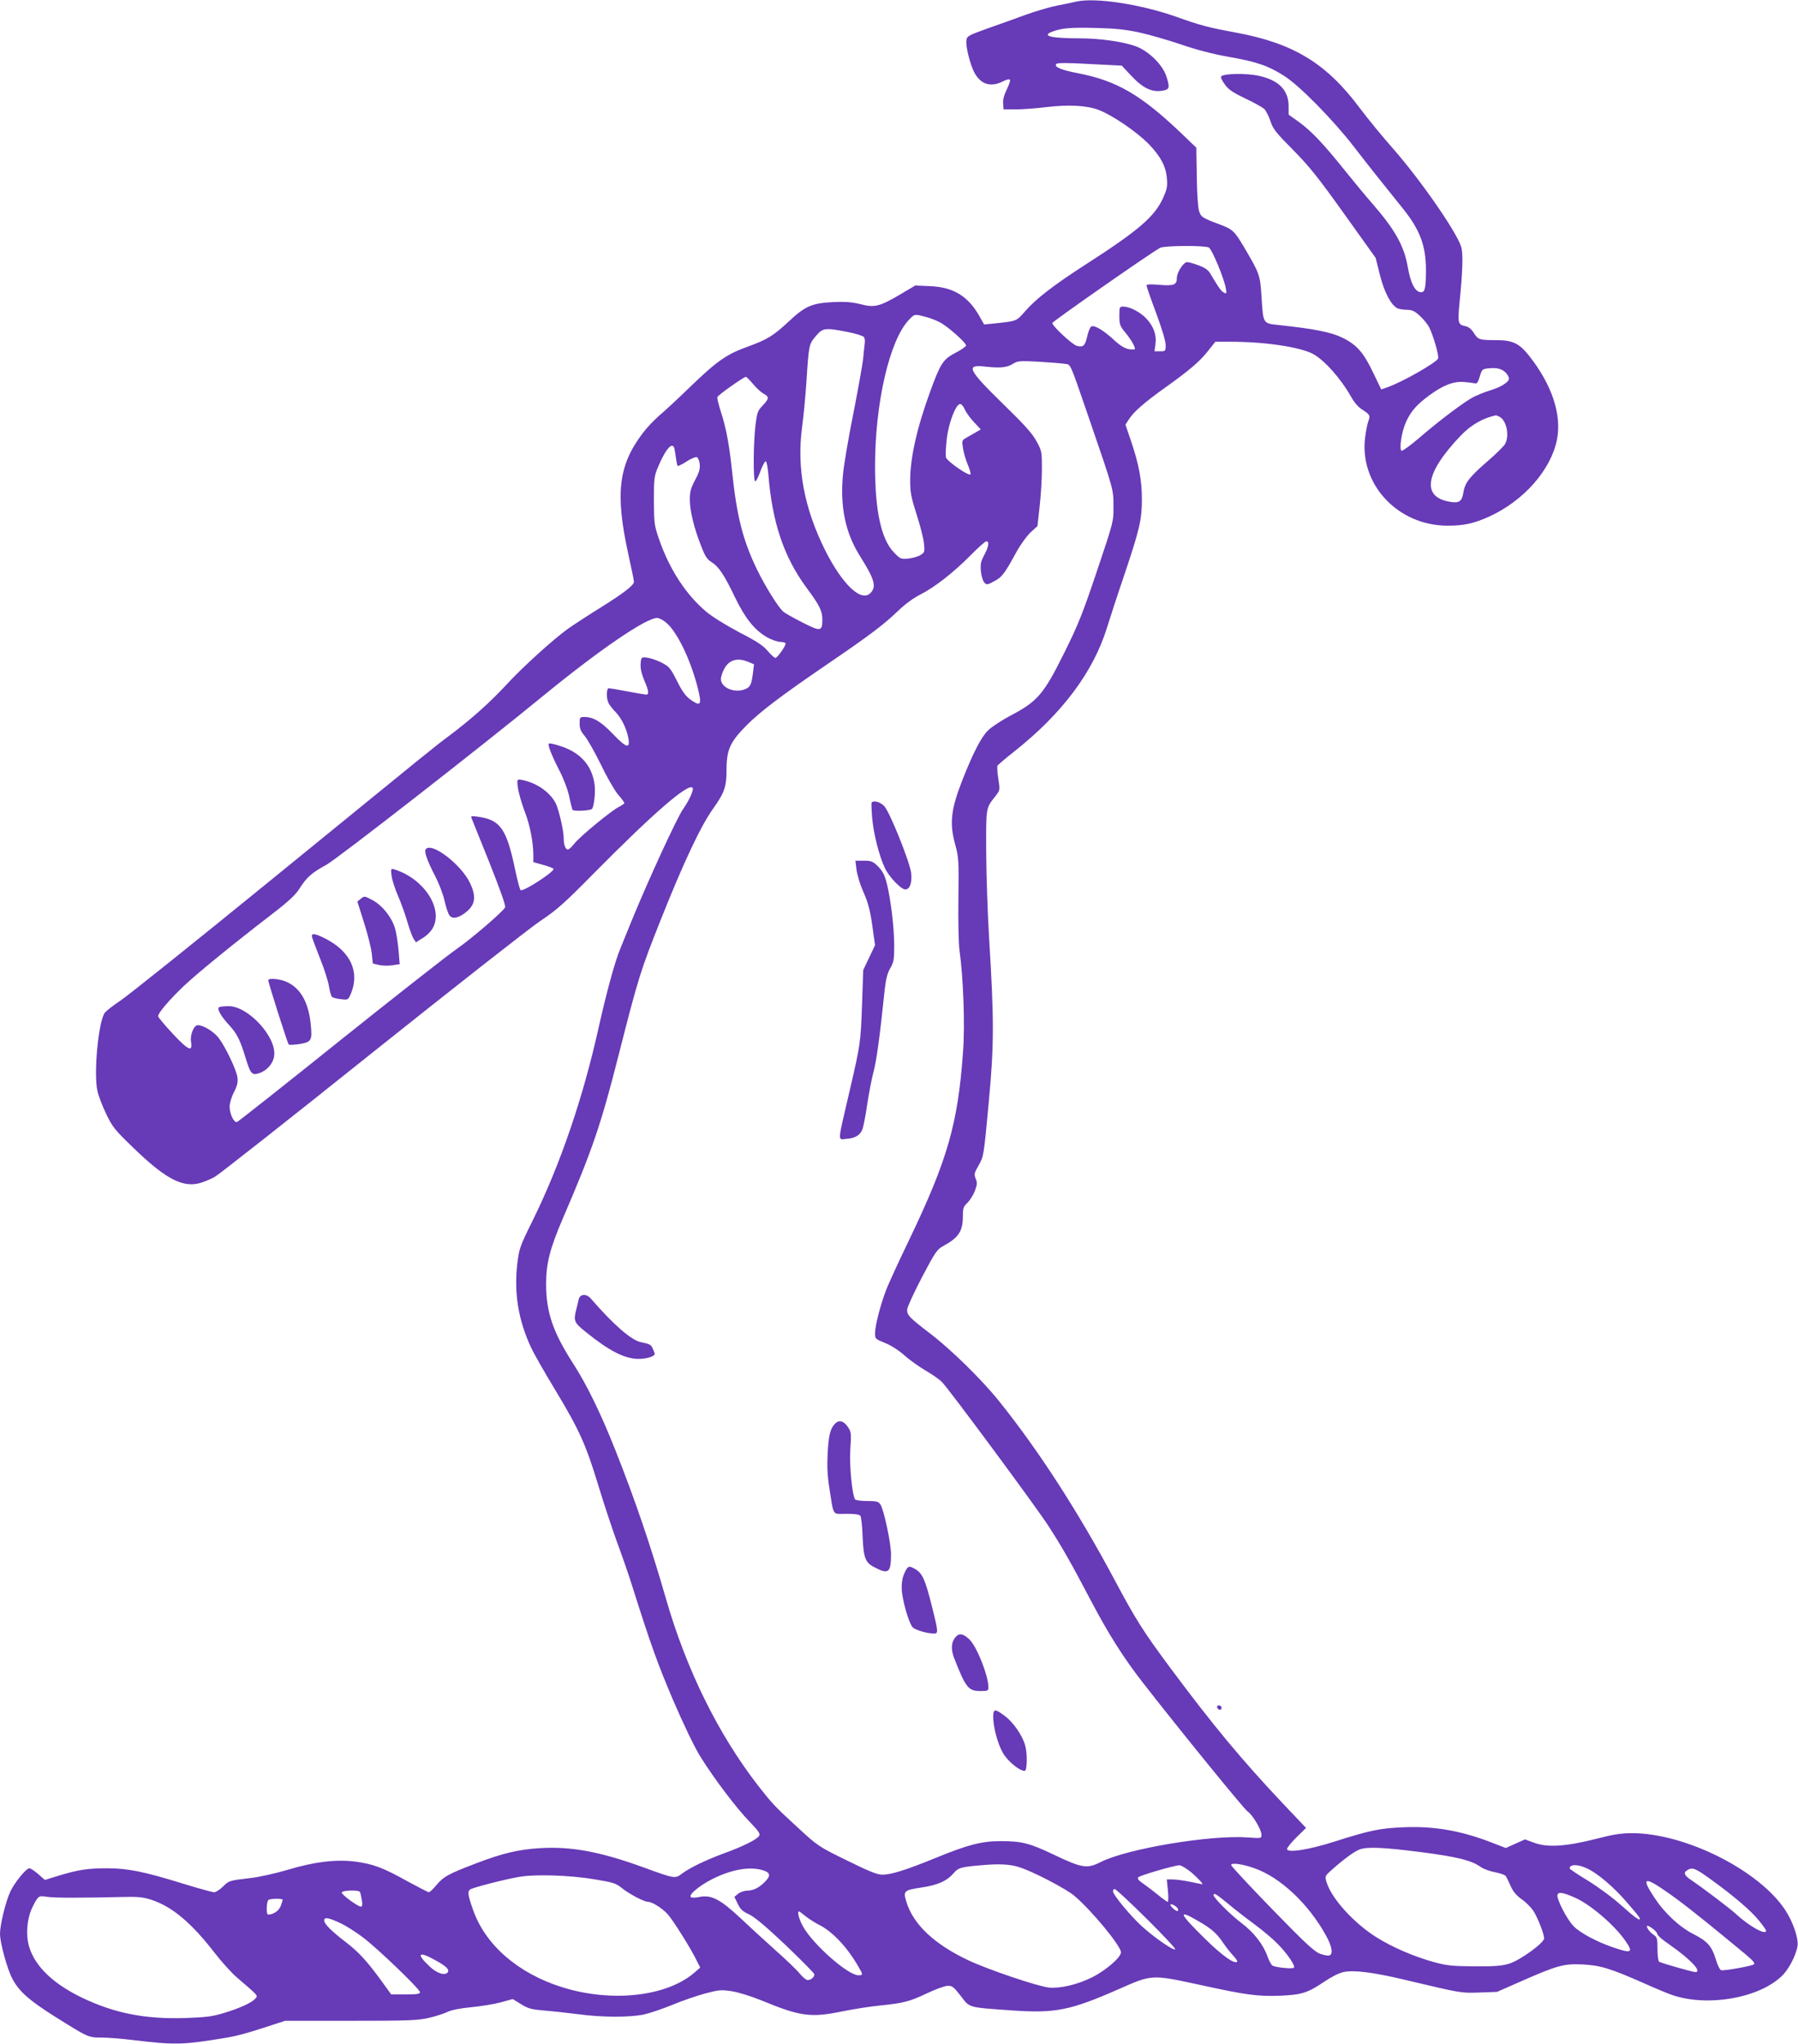 <?xml version="1.0" standalone="no"?>
<!DOCTYPE svg PUBLIC "-//W3C//DTD SVG 20010904//EN"
 "http://www.w3.org/TR/2001/REC-SVG-20010904/DTD/svg10.dtd">
<svg version="1.0" xmlns="http://www.w3.org/2000/svg"
 width="1126pt" height="1280pt" viewBox="0 0 1126 1280"
 preserveAspectRatio="xMidYMid meet">
<g transform="translate(0,1280) scale(0.1,-0.1)"
fill="#673ab7" stroke="none">
<path d="M6740 12790 c-19 -5 -73 -16 -120 -25 -46 -9 -134 -35 -195 -57 -60
-22 -168 -61 -240 -86 -127 -46 -130 -48 -133 -78 -4 -39 23 -144 48 -195 40
-77 103 -98 180 -59 23 12 41 16 45 10 3 -5 -6 -32 -20 -60 -17 -35 -25 -64
-23 -88 l3 -37 75 0 c41 0 127 6 191 14 143 17 255 11 331 -18 85 -33 233
-134 309 -210 77 -79 112 -144 117 -223 4 -48 -1 -67 -26 -122 -54 -115 -154
-201 -487 -415 -197 -127 -308 -213 -375 -290 -55 -63 -50 -62 -196 -77 l-61
-6 -30 53 c-71 125 -163 181 -309 187 l-92 4 -93 -55 c-131 -77 -162 -85 -250
-62 -53 13 -94 17 -172 13 -130 -6 -175 -25 -275 -119 -99 -92 -134 -114 -257
-159 -134 -48 -194 -90 -360 -250 -77 -75 -166 -157 -198 -184 -31 -27 -78
-76 -103 -110 -152 -201 -172 -379 -89 -757 19 -86 35 -163 35 -172 0 -23 -66
-73 -225 -172 -77 -48 -162 -104 -190 -124 -94 -68 -280 -237 -380 -345 -106
-115 -226 -222 -365 -326 -100 -75 -60 -43 -1130 -915 -464 -378 -881 -712
-927 -742 -46 -31 -90 -65 -98 -77 -40 -62 -69 -381 -45 -487 6 -30 31 -95 55
-145 40 -83 54 -100 168 -210 197 -191 304 -250 411 -225 27 6 72 25 101 41
28 16 470 364 981 773 511 408 985 780 1054 827 108 72 155 114 340 302 374
378 588 563 617 535 10 -11 -19 -76 -58 -132 -38 -52 -222 -453 -325 -705 -23
-58 -54 -132 -67 -165 -35 -82 -87 -272 -138 -500 -98 -442 -241 -860 -414
-1210 -81 -164 -84 -174 -96 -274 -20 -181 7 -347 85 -516 18 -40 89 -164 157
-276 149 -248 188 -335 268 -598 34 -112 85 -265 112 -340 28 -75 69 -192 91
-261 126 -399 167 -511 265 -741 63 -147 134 -294 168 -348 82 -133 226 -324
309 -409 57 -59 68 -76 60 -89 -14 -23 -101 -66 -219 -109 -114 -42 -214 -90
-265 -128 -42 -32 -44 -32 -241 40 -273 99 -453 132 -649 120 -132 -8 -234
-32 -398 -95 -174 -66 -204 -83 -249 -136 -20 -25 -42 -45 -47 -45 -5 0 -67
32 -137 70 -150 84 -213 107 -325 122 -119 15 -256 -1 -424 -52 -74 -22 -178
-45 -230 -51 -136 -16 -136 -16 -174 -54 -20 -19 -44 -35 -55 -35 -11 0 -102
25 -202 56 -240 74 -339 94 -470 94 -120 0 -177 -9 -301 -46 l-87 -27 -42 37
c-23 20 -48 36 -55 36 -20 0 -92 -88 -119 -145 -29 -62 -65 -208 -65 -265 0
-58 46 -224 78 -283 42 -79 105 -134 263 -234 212 -133 212 -133 294 -133 38
0 129 -7 200 -16 260 -31 308 -30 565 12 85 14 138 28 300 81 l85 28 410 0
c362 0 419 2 490 18 43 10 96 27 116 37 23 12 78 23 150 30 63 6 147 20 187
31 l73 20 52 -32 c45 -28 65 -33 147 -40 52 -4 148 -15 213 -23 145 -20 320
-20 408 -2 36 8 116 35 178 60 61 26 155 58 207 72 87 23 101 24 167 14 40 -6
120 -31 182 -56 244 -101 311 -111 505 -71 69 14 175 31 235 37 154 16 187 24
298 76 54 26 112 47 131 48 29 1 38 -6 83 -64 58 -75 40 -70 319 -90 272 -19
366 -1 674 135 204 90 203 90 495 27 299 -66 371 -75 513 -70 135 6 172 18
277 89 41 28 90 53 118 59 63 14 185 -1 375 -46 367 -87 360 -86 477 -82 l110
4 150 66 c227 100 268 111 383 106 112 -5 177 -25 383 -116 74 -33 155 -67
182 -76 219 -74 534 -21 681 115 45 40 93 131 103 193 7 46 -28 150 -76 223
-163 250 -627 483 -961 483 -67 0 -119 -8 -226 -36 -186 -47 -301 -55 -384
-25 l-60 22 -60 -27 -60 -27 -80 31 c-196 77 -366 107 -558 99 -151 -6 -213
-19 -442 -92 -158 -50 -290 -70 -290 -44 0 8 27 41 59 73 l60 59 -148 156
c-257 273 -431 482 -699 842 -173 233 -218 304 -354 559 -227 425 -475 809
-721 1115 -110 137 -300 323 -432 424 -131 100 -145 115 -144 150 0 14 42 105
92 201 87 165 95 176 139 200 92 50 118 91 118 185 0 49 4 60 29 83 15 15 36
48 46 74 15 40 16 52 5 77 -11 27 -9 35 19 84 31 54 32 59 62 383 35 370 35
523 3 1044 -9 146 -17 384 -18 530 -1 287 -3 277 57 353 30 39 30 39 19 109
-6 39 -8 75 -6 82 3 6 51 47 107 91 298 236 492 495 578 770 17 55 66 206 110
335 97 289 110 347 110 475 0 117 -19 219 -68 363 l-35 103 25 38 c30 45 98
104 227 196 150 107 216 164 265 227 l46 58 92 0 c215 0 432 -32 517 -75 71
-37 175 -153 240 -268 20 -36 47 -68 71 -82 48 -31 51 -37 39 -70 -6 -15 -15
-59 -20 -97 -42 -296 201 -560 516 -560 102 0 166 14 262 58 214 98 384 291
422 479 32 157 -31 346 -174 527 -63 79 -103 98 -210 98 -102 0 -110 3 -137
46 -14 23 -32 37 -50 41 -49 9 -51 20 -39 145 20 199 24 312 10 354 -31 96
-254 417 -425 612 -69 78 -163 193 -210 256 -209 280 -414 405 -775 472 -173
32 -220 44 -374 99 -224 79 -507 122 -626 95z m398 -194 c63 -14 180 -48 260
-75 95 -33 200 -60 297 -77 176 -31 249 -56 348 -120 95 -60 303 -272 432
-438 91 -118 160 -205 313 -395 104 -130 142 -230 142 -381 0 -112 -6 -140
-30 -140 -37 0 -66 54 -84 159 -23 133 -82 236 -226 401 -36 41 -113 134 -170
205 -132 165 -209 246 -287 302 l-63 45 0 52 c0 102 -62 165 -190 192 -77 16
-214 14 -232 -4 -5 -5 4 -26 22 -50 23 -33 50 -51 127 -88 54 -25 107 -55 119
-65 12 -11 29 -45 40 -77 16 -50 34 -72 141 -180 101 -102 157 -172 320 -400
l198 -277 27 -108 c28 -109 68 -185 108 -207 10 -5 37 -10 59 -10 33 0 49 -7
82 -37 22 -20 49 -53 59 -72 26 -52 63 -179 56 -196 -9 -25 -223 -147 -314
-179 l-42 -15 -49 102 c-62 130 -103 177 -194 222 -71 35 -177 56 -404 80 -93
10 -92 9 -102 165 -9 149 -11 154 -110 322 -60 101 -70 111 -151 142 -111 41
-119 47 -131 85 -7 20 -13 116 -14 216 l-3 180 -98 94 c-249 237 -400 325
-641 372 -111 21 -155 41 -137 59 7 7 76 7 210 -1 l199 -10 60 -64 c78 -83
138 -109 213 -89 26 8 27 24 5 90 -24 70 -110 154 -187 183 -80 30 -228 51
-357 51 -175 0 -238 15 -171 41 60 23 114 28 272 24 127 -3 191 -10 278 -29z
m432 -1346 c20 -10 98 -198 107 -258 6 -31 4 -33 -13 -24 -17 9 -34 33 -84
118 -13 23 -34 38 -76 53 -31 12 -64 21 -73 19 -22 -4 -61 -66 -61 -98 0 -44
-18 -51 -109 -44 -57 5 -81 4 -81 -4 0 -6 27 -84 60 -172 36 -97 60 -176 60
-200 0 -39 -1 -40 -35 -40 l-35 0 6 44 c8 57 -10 109 -55 159 -37 41 -105 77
-147 77 -23 0 -24 -3 -24 -59 0 -53 4 -63 36 -102 39 -47 68 -98 60 -106 -3
-3 -21 -2 -40 1 -24 5 -56 25 -93 60 -63 58 -117 90 -138 82 -7 -2 -19 -30
-26 -61 -14 -61 -24 -71 -65 -61 -28 7 -154 124 -154 143 0 9 607 433 675 471
25 14 279 16 305 2z m-1775 -434 c28 -7 68 -22 90 -34 47 -23 165 -128 165
-145 0 -7 -30 -28 -67 -47 -77 -40 -93 -65 -157 -240 -84 -229 -126 -418 -126
-559 0 -75 6 -105 40 -212 22 -68 43 -149 46 -180 6 -54 5 -58 -20 -74 -15
-10 -50 -20 -77 -23 -48 -4 -51 -3 -92 40 -78 81 -117 258 -117 538 0 398 91
791 213 918 35 37 35 36 102 18z m-486 -95 c51 -10 97 -25 102 -32 5 -8 7 -27
4 -44 -2 -16 -7 -59 -10 -95 -4 -36 -31 -186 -60 -335 -30 -148 -59 -319 -65
-378 -21 -206 13 -371 104 -517 92 -146 106 -192 69 -232 -57 -63 -176 48
-286 267 -131 263 -178 514 -144 770 9 66 21 192 27 280 15 236 16 239 58 289
44 53 57 55 201 27z m1355 -199 c45 -8 27 32 163 -362 148 -432 146 -423 146
-530 1 -95 1 -96 -103 -405 -90 -268 -118 -338 -207 -517 -126 -254 -166 -301
-332 -388 -57 -30 -121 -72 -143 -94 -42 -40 -94 -140 -161 -311 -73 -186 -82
-272 -44 -408 21 -77 22 -98 19 -334 -2 -139 1 -286 7 -325 24 -177 35 -464
22 -635 -32 -451 -97 -677 -340 -1183 -65 -135 -130 -276 -144 -315 -35 -92
-67 -219 -67 -264 0 -35 2 -37 62 -61 38 -15 86 -46 121 -77 32 -29 93 -72
135 -97 42 -24 89 -57 103 -73 50 -53 593 -787 664 -898 85 -131 141 -229 270
-475 107 -203 201 -352 321 -506 231 -297 636 -795 658 -809 31 -21 86 -114
86 -145 0 -23 -1 -23 -83 -17 -231 18 -759 -70 -924 -154 -85 -43 -117 -38
-291 45 -155 74 -203 86 -336 86 -117 0 -204 -22 -406 -105 -189 -77 -279
-105 -334 -105 -33 0 -82 20 -222 89 -178 87 -182 90 -309 207 -144 132 -160
150 -247 261 -251 324 -450 728 -578 1173 -94 327 -191 613 -316 928 -92 232
-178 408 -264 542 -127 197 -170 322 -170 500 0 128 24 221 105 410 185 429
239 588 351 1030 122 479 135 521 264 845 143 359 249 583 326 691 71 100 84
136 84 244 0 126 23 175 128 280 88 88 218 186 517 390 255 174 339 238 429
324 43 42 95 80 140 103 89 45 206 136 316 247 46 47 90 86 97 86 20 0 15 -33
-13 -86 -22 -41 -25 -57 -21 -103 3 -30 13 -61 22 -70 14 -14 20 -14 61 9 49
25 65 47 139 182 25 46 65 101 88 123 l44 40 14 125 c8 69 14 175 14 235 0
106 -1 112 -34 172 -25 47 -75 103 -207 231 -223 218 -239 251 -114 236 93
-10 136 -6 171 16 32 20 43 21 159 15 69 -4 143 -10 164 -13z m2764 -54 c12
-12 22 -29 22 -39 0 -22 -53 -55 -122 -75 -29 -9 -73 -27 -98 -39 -57 -29
-216 -148 -344 -259 -55 -47 -104 -82 -109 -79 -16 10 1 123 29 182 29 64 65
106 142 163 88 65 154 91 220 86 32 -3 63 -7 71 -9 10 -3 19 11 28 43 13 44
16 47 51 51 53 6 84 -1 110 -25z m-4711 -74 c21 -25 50 -52 66 -60 35 -19 34
-31 -7 -74 -31 -32 -35 -43 -45 -125 -13 -109 -15 -342 -2 -349 5 -3 19 24 32
60 13 36 29 66 34 65 6 0 13 -38 17 -83 24 -300 97 -515 237 -706 84 -113 101
-148 101 -203 0 -74 -12 -75 -125 -17 -55 28 -109 58 -119 67 -32 27 -115 161
-166 266 -88 183 -126 332 -155 610 -19 178 -37 272 -71 378 -14 43 -24 84
-21 91 5 13 165 126 178 126 5 0 25 -21 46 -46z m1324 -156 c7 -18 33 -54 57
-80 l44 -47 -30 -18 c-17 -10 -44 -25 -60 -34 -28 -16 -29 -18 -21 -67 4 -27
17 -72 29 -100 12 -28 20 -56 18 -62 -5 -17 -148 81 -154 106 -3 12 -1 63 5
114 11 100 57 220 84 220 8 0 21 -15 28 -32z m3350 -48 c44 -24 63 -117 35
-170 -8 -14 -58 -64 -113 -111 -113 -98 -139 -133 -149 -195 -8 -53 -26 -66
-80 -57 -185 28 -161 181 65 416 63 66 138 109 219 126 2 1 12 -4 23 -9z
m-5167 -202 c3 -13 7 -40 10 -62 3 -21 7 -41 10 -44 3 -2 28 10 56 28 27 18
56 30 64 27 7 -3 16 -22 18 -43 3 -29 -3 -52 -29 -100 -27 -51 -33 -74 -33
-122 0 -69 25 -175 70 -289 25 -66 38 -86 66 -103 45 -28 80 -81 147 -221 63
-130 122 -205 201 -250 28 -16 66 -29 84 -29 17 0 32 -5 32 -10 0 -17 -52 -90
-64 -90 -7 0 -28 20 -48 43 -28 34 -69 61 -178 117 -83 44 -169 97 -208 130
-126 106 -229 264 -294 451 -31 90 -32 101 -33 244 0 140 2 154 27 213 48 114
92 161 102 110z m-50 -1089 c69 -60 151 -232 196 -408 26 -104 19 -118 -42
-75 -33 23 -53 49 -88 119 -43 84 -49 91 -100 117 -30 15 -71 28 -90 30 -34 3
-35 2 -38 -39 -2 -27 5 -61 22 -102 29 -67 32 -91 13 -91 -6 0 -59 9 -117 20
-58 11 -111 20 -117 20 -16 0 -17 -63 -2 -93 6 -12 26 -38 45 -57 38 -40 70
-107 80 -168 10 -63 -15 -55 -99 33 -73 76 -122 105 -177 105 -29 0 -30 -2
-30 -41 0 -32 7 -49 31 -77 17 -20 62 -99 100 -176 37 -78 86 -163 108 -190
23 -26 41 -51 41 -55 0 -4 -15 -14 -32 -23 -47 -22 -249 -189 -282 -232 -15
-20 -33 -36 -40 -36 -15 0 -26 30 -26 73 0 47 -31 179 -50 217 -36 69 -117
126 -207 145 -30 6 -33 4 -33 -17 1 -38 19 -108 49 -188 30 -78 51 -187 51
-264 l0 -45 60 -17 c33 -9 63 -20 66 -25 10 -16 -192 -147 -206 -133 -5 5 -21
65 -35 133 -53 251 -92 306 -229 326 -40 6 -48 5 -44 -6 3 -8 54 -134 113
-281 69 -174 104 -272 98 -281 -19 -31 -212 -197 -306 -262 -56 -39 -385 -297
-730 -573 -345 -277 -634 -505 -642 -508 -19 -8 -46 48 -47 95 0 21 11 60 27
91 21 41 26 63 22 93 -6 46 -72 185 -116 245 -31 41 -95 81 -132 82 -25 0 -49
-60 -43 -102 12 -69 -14 -58 -113 47 -51 55 -93 105 -93 111 0 20 72 105 163
191 87 82 307 261 555 452 99 76 143 117 168 157 46 72 75 97 169 149 69 38
980 748 1355 1056 352 288 645 489 715 489 14 0 40 -14 59 -31z m512 -244 l36
-15 -7 -57 c-9 -74 -18 -89 -57 -102 -72 -23 -155 22 -142 78 24 98 84 132
170 96z m4215 -7454 c229 -30 312 -51 371 -92 17 -13 59 -28 92 -34 32 -6 63
-17 67 -25 5 -8 18 -36 30 -62 14 -33 36 -59 70 -83 27 -19 59 -52 72 -72 28
-44 67 -145 67 -172 0 -28 -150 -137 -218 -158 -45 -14 -91 -18 -217 -17 -140
1 -172 4 -257 27 -122 34 -255 91 -355 153 -143 89 -284 244 -315 346 -12 39
-11 40 33 79 73 65 142 116 174 127 50 18 150 13 386 -17z m-2521 -93 c83 -25
298 -137 349 -181 110 -94 291 -314 291 -353 0 -32 -95 -114 -181 -157 -93
-46 -197 -70 -269 -64 -67 6 -381 112 -506 171 -216 102 -347 227 -389 370
-19 64 -14 69 98 86 99 15 156 40 196 86 34 39 45 42 186 54 107 9 169 5 225
-12z m1474 -7 c164 -57 341 -224 450 -422 38 -69 46 -116 21 -125 -8 -3 -34 2
-59 11 -36 14 -94 68 -300 280 -141 145 -256 269 -256 275 0 17 70 7 144 -19z
m-393 -27 c46 -40 77 -74 67 -74 -2 0 -35 7 -73 15 -39 8 -87 15 -109 15 l-39
0 7 -70 c4 -38 3 -70 -1 -70 -5 0 -31 19 -58 41 -28 23 -70 55 -93 71 -33 23
-41 33 -33 42 12 12 221 73 257 75 11 0 45 -20 75 -45z m2478 25 c64 -29 165
-114 251 -214 41 -47 77 -90 78 -96 9 -25 -26 -1 -115 79 -57 51 -146 116
-211 156 -61 37 -112 71 -112 75 0 27 50 28 109 0z m-5166 -10 c50 -14 56 -33
21 -70 -38 -40 -75 -59 -116 -59 -18 -1 -43 -9 -56 -20 l-23 -19 21 -43 c16
-34 30 -48 70 -66 36 -17 105 -75 231 -194 98 -94 179 -176 179 -182 0 -18
-22 -36 -42 -36 -9 0 -31 18 -49 40 -17 21 -86 88 -153 147 -66 59 -165 150
-219 201 -131 122 -185 149 -264 131 -22 -4 -42 -4 -47 1 -15 15 59 75 138
114 116 58 228 78 309 55z m5943 -60 c144 -104 249 -194 299 -256 25 -30 45
-59 45 -64 0 -31 -107 29 -190 106 -38 35 -210 165 -277 210 -46 30 -53 48
-25 64 31 19 49 12 148 -60z m-6987 1 c113 -19 129 -24 167 -55 43 -35 137
-85 162 -85 26 0 89 -40 123 -77 35 -39 151 -224 185 -297 l19 -38 -37 -32
c-174 -150 -520 -188 -830 -90 -272 86 -475 261 -553 477 -36 100 -39 124 -18
136 26 13 211 61 303 77 101 18 322 11 479 -16z m6692 -66 c90 -61 202 -148
414 -323 144 -118 157 -130 149 -142 -6 -10 -189 -43 -206 -37 -8 3 -23 34
-33 69 -25 81 -52 112 -138 156 -88 44 -184 133 -248 232 -79 119 -63 131 62
45z m-3239 -181 c104 -103 184 -189 178 -191 -16 -6 -130 74 -207 143 -70 63
-183 199 -183 221 0 8 5 14 11 14 7 0 97 -84 201 -187z m-4928 169 c3 -5 8
-28 12 -50 5 -30 3 -42 -6 -42 -19 0 -120 74 -120 88 0 14 105 18 114 4z
m7605 -34 c97 -41 253 -174 321 -274 50 -72 38 -79 -76 -40 -103 35 -208 91
-249 133 -43 44 -110 175 -101 198 6 18 34 14 105 -17z m-2173 -36 c38 -32
112 -90 164 -128 53 -39 120 -95 149 -125 60 -60 113 -137 105 -151 -6 -10
-110 0 -134 12 -8 5 -23 30 -32 57 -26 75 -86 152 -163 210 -69 52 -175 158
-175 175 0 17 18 6 86 -50z m-7216 34 c80 0 206 2 280 4 117 3 144 0 200 -18
129 -43 248 -143 393 -330 43 -56 106 -126 140 -155 137 -118 133 -113 117
-132 -21 -26 -100 -62 -197 -91 -75 -23 -113 -27 -249 -32 -249 -7 -438 31
-639 127 -177 85 -291 192 -330 312 -26 76 -17 187 20 259 33 66 38 70 84 62
20 -4 101 -7 181 -6z m1300 -13 c0 -4 -5 -21 -12 -39 -11 -30 -46 -54 -79 -54
-14 0 -10 88 4 93 19 8 87 8 87 0z m5605 -54 c4 -6 4 -13 1 -16 -7 -7 -46 26
-46 39 0 10 36 -8 45 -23z m-2329 -50 c22 -17 61 -42 87 -55 82 -42 172 -138
240 -255 33 -56 33 -59 3 -59 -65 0 -280 189 -345 302 -26 45 -41 98 -27 98 2
0 21 -14 42 -31z m2459 -30 c82 -47 116 -77 157 -139 17 -25 45 -60 61 -77 17
-18 28 -35 25 -38 -17 -17 -93 37 -201 143 -166 163 -175 189 -42 111z m-5366
-16 c29 -14 89 -52 133 -85 95 -72 358 -325 358 -344 0 -11 -20 -14 -90 -14
l-90 0 -71 98 c-86 117 -135 169 -214 230 -88 67 -135 114 -135 135 0 24 29
18 109 -20z m8215 -34 c14 -11 26 -26 26 -33 0 -7 35 -37 78 -66 129 -90 204
-170 159 -170 -16 0 -213 56 -227 65 -5 3 -10 39 -10 79 0 67 -2 75 -25 90
-26 17 -52 56 -37 56 5 0 21 -9 36 -21z m-7629 -194 c68 -37 90 -58 80 -75
-15 -24 -66 -10 -111 32 -90 83 -76 103 31 43z"/>
<path d="M5459 7775 c-3 -2 -1 -46 3 -97 8 -97 43 -236 79 -313 27 -57 101
-135 129 -135 28 0 43 43 36 103 -7 66 -134 383 -168 418 -23 26 -65 38 -79
24z"/>
<path d="M5364 7353 c4 -31 22 -91 40 -132 35 -78 48 -129 65 -263 l11 -77
-37 -78 -37 -78 -7 -202 c-9 -254 -9 -256 -79 -558 -77 -331 -75 -301 -20
-297 54 3 87 23 101 60 6 15 20 86 30 157 11 72 29 164 40 205 18 67 40 225
69 509 8 70 17 106 35 137 22 38 25 54 25 141 0 112 -21 287 -46 389 -13 53
-26 77 -54 107 -34 33 -43 37 -90 37 l-53 0 7 -57z"/>
<path d="M3624 4663 c-3 -16 -10 -44 -15 -63 -19 -73 -14 -83 64 -145 145
-117 241 -165 327 -165 49 0 100 16 100 31 0 4 -5 19 -12 33 -11 26 -18 29
-75 41 -60 12 -174 112 -313 273 -28 32 -68 29 -76 -5z"/>
<path d="M5227 3882 c-28 -30 -38 -73 -44 -186 -4 -81 -1 -140 11 -216 29
-181 16 -160 106 -160 50 0 81 -4 88 -12 5 -7 12 -65 14 -129 6 -138 17 -166
78 -196 85 -44 100 -31 100 84 0 69 -44 275 -66 311 -13 19 -23 22 -84 22 -38
0 -72 5 -75 10 -19 31 -36 212 -30 313 7 102 6 109 -16 142 -27 39 -57 45 -82
17z"/>
<path d="M5664 2948 c-13 -28 -18 -61 -17 -98 2 -66 44 -214 68 -240 16 -18
92 -40 135 -40 27 0 26 12 -14 171 -40 161 -59 205 -100 230 -44 27 -51 24
-72 -23z"/>
<path d="M5981 2544 c-24 -30 -26 -73 -7 -124 74 -190 90 -210 167 -210 44 0
49 2 49 23 0 73 -73 257 -119 300 -41 39 -66 42 -90 11z"/>
<path d="M6220 2049 c0 -65 28 -170 61 -227 29 -51 103 -112 136 -112 16 0 18
107 3 160 -17 61 -73 143 -125 182 -64 49 -75 48 -75 -3z"/>
<path d="M3437 8143 c-8 -8 16 -70 66 -168 27 -52 53 -121 62 -164 8 -40 18
-78 21 -83 7 -10 110 -5 121 6 13 12 23 105 17 150 -16 126 -94 210 -231 249
-28 9 -54 13 -56 10z"/>
<path d="M2665 7480 c-9 -15 12 -74 60 -166 23 -44 50 -114 59 -155 9 -41 23
-82 31 -92 19 -26 62 -15 110 26 51 44 57 94 21 172 -54 120 -248 268 -281
215z"/>
<path d="M2452 7317 c3 -25 21 -83 41 -128 20 -46 46 -120 59 -165 13 -44 30
-91 38 -103 l15 -22 46 29 c28 18 52 44 63 67 59 123 -64 304 -243 360 -23 7
-24 6 -19 -38z"/>
<path d="M2260 7172 l-22 -18 41 -130 c23 -71 45 -159 49 -194 l7 -64 38 -9
c21 -5 58 -6 84 -2 l46 7 -7 86 c-4 48 -14 110 -22 138 -22 72 -79 143 -141
177 -49 26 -51 27 -73 9z"/>
<path d="M1955 6928 c4 -13 27 -73 51 -135 25 -61 49 -138 54 -169 5 -32 14
-62 19 -67 5 -5 30 -12 55 -14 45 -6 46 -5 63 33 58 138 -2 267 -163 348 -66
33 -88 34 -79 4z"/>
<path d="M1680 6661 c0 -15 121 -396 128 -402 4 -4 35 -2 70 3 73 13 78 22 68
123 -14 139 -64 227 -151 266 -41 19 -115 26 -115 10z"/>
<path d="M1373 6493 c-18 -7 10 -57 64 -115 47 -51 68 -93 101 -203 30 -99 40
-111 84 -96 50 16 89 61 95 109 16 118 -164 313 -287 311 -25 0 -51 -3 -57 -6z"/>
<path d="M7622 2108 c6 -18 28 -21 28 -4 0 9 -7 16 -16 16 -9 0 -14 -5 -12
-12z"/>
</g>
</svg>
